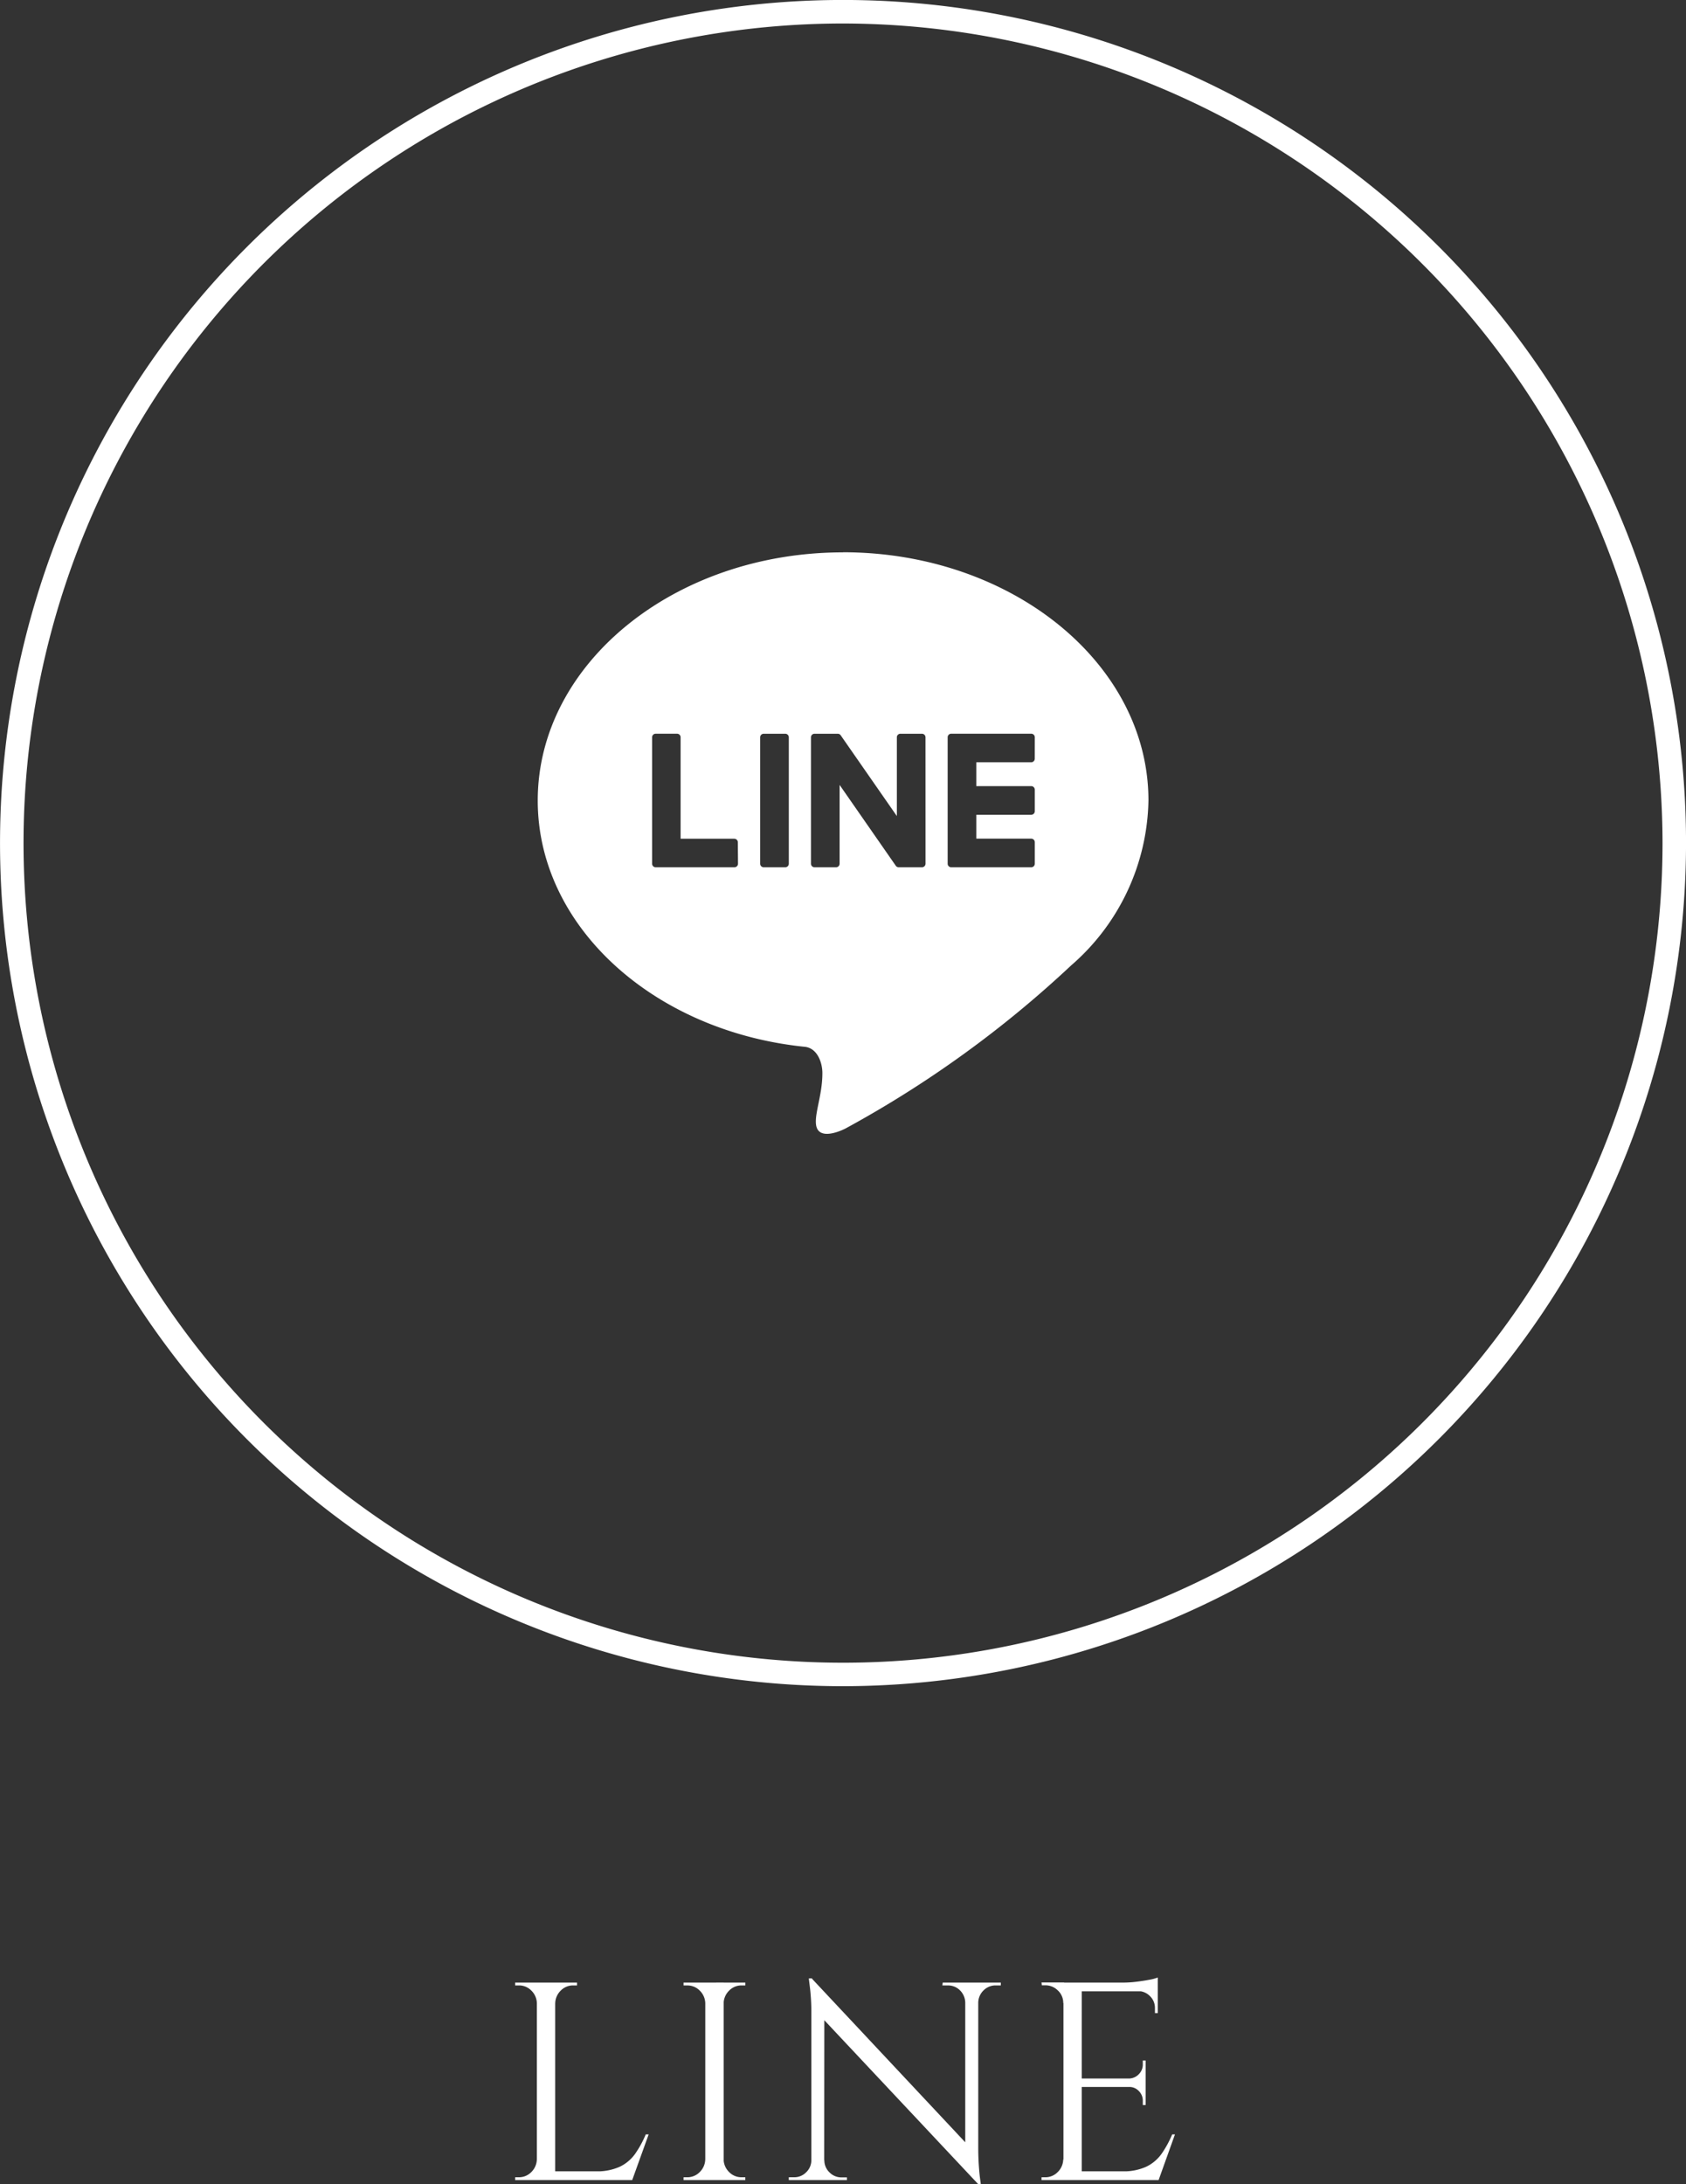 <svg xmlns="http://www.w3.org/2000/svg" xmlns:xlink="http://www.w3.org/1999/xlink" width="53.79" height="69.67" viewBox="0 0 53.79 69.67">
  <rect x="0" y="0" width="53.79" height="69.67" fill="#333333" stroke="none"/>
  <defs>
    <clipPath id="clip-path">
      <rect id="長方形_35" data-name="長方形 35" width="53.79" height="53.789" transform="translate(0 0)" fill="none"/>
    </clipPath>
  </defs>
  <g id="グループ_70" data-name="グループ 70" transform="translate(-170 -271)">
    <path id="パス_308" data-name="パス 308" d="M1.818-6.3V0H1.233V-6.3ZM4.248-.279V0H1.791V-.279ZM4.8-1.458,4.275,0H2.781l.324-.279a1.765,1.765,0,0,0,.778-.149,1.277,1.277,0,0,0,.491-.418,3.289,3.289,0,0,0,.333-.612Zm-3.537.8V0H.54V-.09H.657a.546.546,0,0,0,.4-.167.579.579,0,0,0,.175-.4Zm0-4.986H1.233a.579.579,0,0,0-.175-.4.546.546,0,0,0-.4-.166H.54V-6.3h.72Zm.531,0V-6.3h.72v.09H2.394a.546.546,0,0,0-.4.166.579.579,0,0,0-.175.4Zm5.4-.657V0H6.606V-6.3ZM6.633-.657V0h-.72V-.09H6.03a.546.546,0,0,0,.4-.167.579.579,0,0,0,.175-.4Zm0-4.986H6.606a.579.579,0,0,0-.175-.4.546.546,0,0,0-.4-.166H5.913V-6.3h.72ZM7.164-.657h.027a.579.579,0,0,0,.175.4.546.546,0,0,0,.4.167h.117V0h-.72Zm0-4.986V-6.3h.72v.09H7.767a.546.546,0,0,0-.4.166.579.579,0,0,0-.175.4ZM10-6.435l5.229,5.58.081.981L10.08-5.445Zm.018,5.8V0H9.27V-.09h.171a.528.528,0,0,0,.387-.162A.528.528,0,0,0,9.99-.639Zm.387,0a.528.528,0,0,0,.162.387.528.528,0,0,0,.387.162h.171V0h-.747V-.639Zm-.4-5.8.4.5L10.4,0H9.99V-5.31A6.673,6.673,0,0,0,9.95-6.1l-.041-.333Zm5.31.135v5.274q0,.288.018.554t.041.432l.022.167h-.081L14.9-.351V-6.3Zm.72,0v.09h-.162a.536.536,0,0,0-.387.157.555.555,0,0,0-.171.391h-.027V-6.3Zm-1.854,0h.747v.639H14.9a.564.564,0,0,0-.167-.391.531.531,0,0,0-.391-.157h-.171Zm4.437,0V0h-.585V-6.3Zm2.43,6.021V0H18.585V-.279ZM20.655-3.24v.27h-2.07v-.27Zm.387-3.06v.279H18.585V-6.3Zm.549,4.842L21.069,0H19.575L19.9-.279a1.765,1.765,0,0,0,.778-.149,1.277,1.277,0,0,0,.491-.418,3.289,3.289,0,0,0,.333-.612Zm-.936-1.53v.594h-.09v-.135a.432.432,0,0,0-.126-.311.409.409,0,0,0-.306-.131v-.018Zm0-.828v.594h-.522V-3.24a.442.442,0,0,0,.306-.139.432.432,0,0,0,.126-.311v-.126Zm.387-2.232v.72h-.09V-5.49a.518.518,0,0,0-.153-.373.538.538,0,0,0-.378-.167v-.018Zm0-.414V-6.2l-1.1-.1a3.449,3.449,0,0,0,.419-.027q.22-.027.41-.063A1.358,1.358,0,0,0,21.042-6.462Zm-2.988,5.8V0h-.72V-.09h.117a.546.546,0,0,0,.4-.167.579.579,0,0,0,.175-.4Zm0-4.986h-.027a.539.539,0,0,0-.171-.4.561.561,0,0,0-.405-.166h-.108l-.009-.09h.72Z" transform="translate(185.895 340.544)" fill="#fff"/>
    <g id="グループ_28" data-name="グループ 28" transform="translate(170 271)">
      <g id="グループ_27" data-name="グループ 27" clip-path="url(#clip-path)">
        <path id="パス_189" data-name="パス 189" d="M26.9,17.62c-5.378,0-9.744,3.548-9.744,7.918,0,4.039,3.731,7.376,8.543,7.857.393.06.536.523.538.822.006.7-.257,1.3-.2,1.674.078.5.782.191.952.1A34.906,34.906,0,0,0,34.17,30.8a7.122,7.122,0,0,0,2.47-5.265c0-4.37-4.367-7.918-9.745-7.918m-3.35,9.935a.114.114,0,0,1-.114.114H20.919a.114.114,0,0,1-.114-.114V23.519a.114.114,0,0,1,.114-.114H21.6a.114.114,0,0,1,.114.114v3.236h1.712a.114.114,0,0,1,.114.114Zm1.621-4.035v4.035a.114.114,0,0,1-.114.114h-.686a.114.114,0,0,1-.114-.114V23.52a.114.114,0,0,1,.114-.114h.686A.114.114,0,0,1,25.166,23.52Zm4.362,4.035a.115.115,0,0,1-.115.114h-.74a.113.113,0,0,1-.094-.049l-1.792-2.578v2.513a.114.114,0,0,1-.114.114h-.686a.114.114,0,0,1-.114-.114V23.52a.114.114,0,0,1,.114-.114h.74a.113.113,0,0,1,.094.049l1.792,2.577V23.52a.114.114,0,0,1,.114-.114h.686a.114.114,0,0,1,.114.114Zm3.485-3.35a.114.114,0,0,1-.114.114H31.148v.761H32.9a.114.114,0,0,1,.114.114v.686a.114.114,0,0,1-.114.114H31.148v.761H32.9a.114.114,0,0,1,.114.114v.686a.114.114,0,0,1-.114.114H30.348a.114.114,0,0,1-.114-.114V23.519a.114.114,0,0,1,.114-.114H32.9a.114.114,0,0,1,.114.114Z" fill="#fff" fill-rule="evenodd"/>
        <path id="パス_190" data-name="パス 190" d="M26.9,53.789A26.895,26.895,0,1,1,53.791,26.9,26.925,26.925,0,0,1,26.9,53.789M26.9.75A26.145,26.145,0,1,0,53.041,26.9,26.175,26.175,0,0,0,26.9.75" fill="#fff"/>
      </g>
    </g>
  </g>
</svg>
